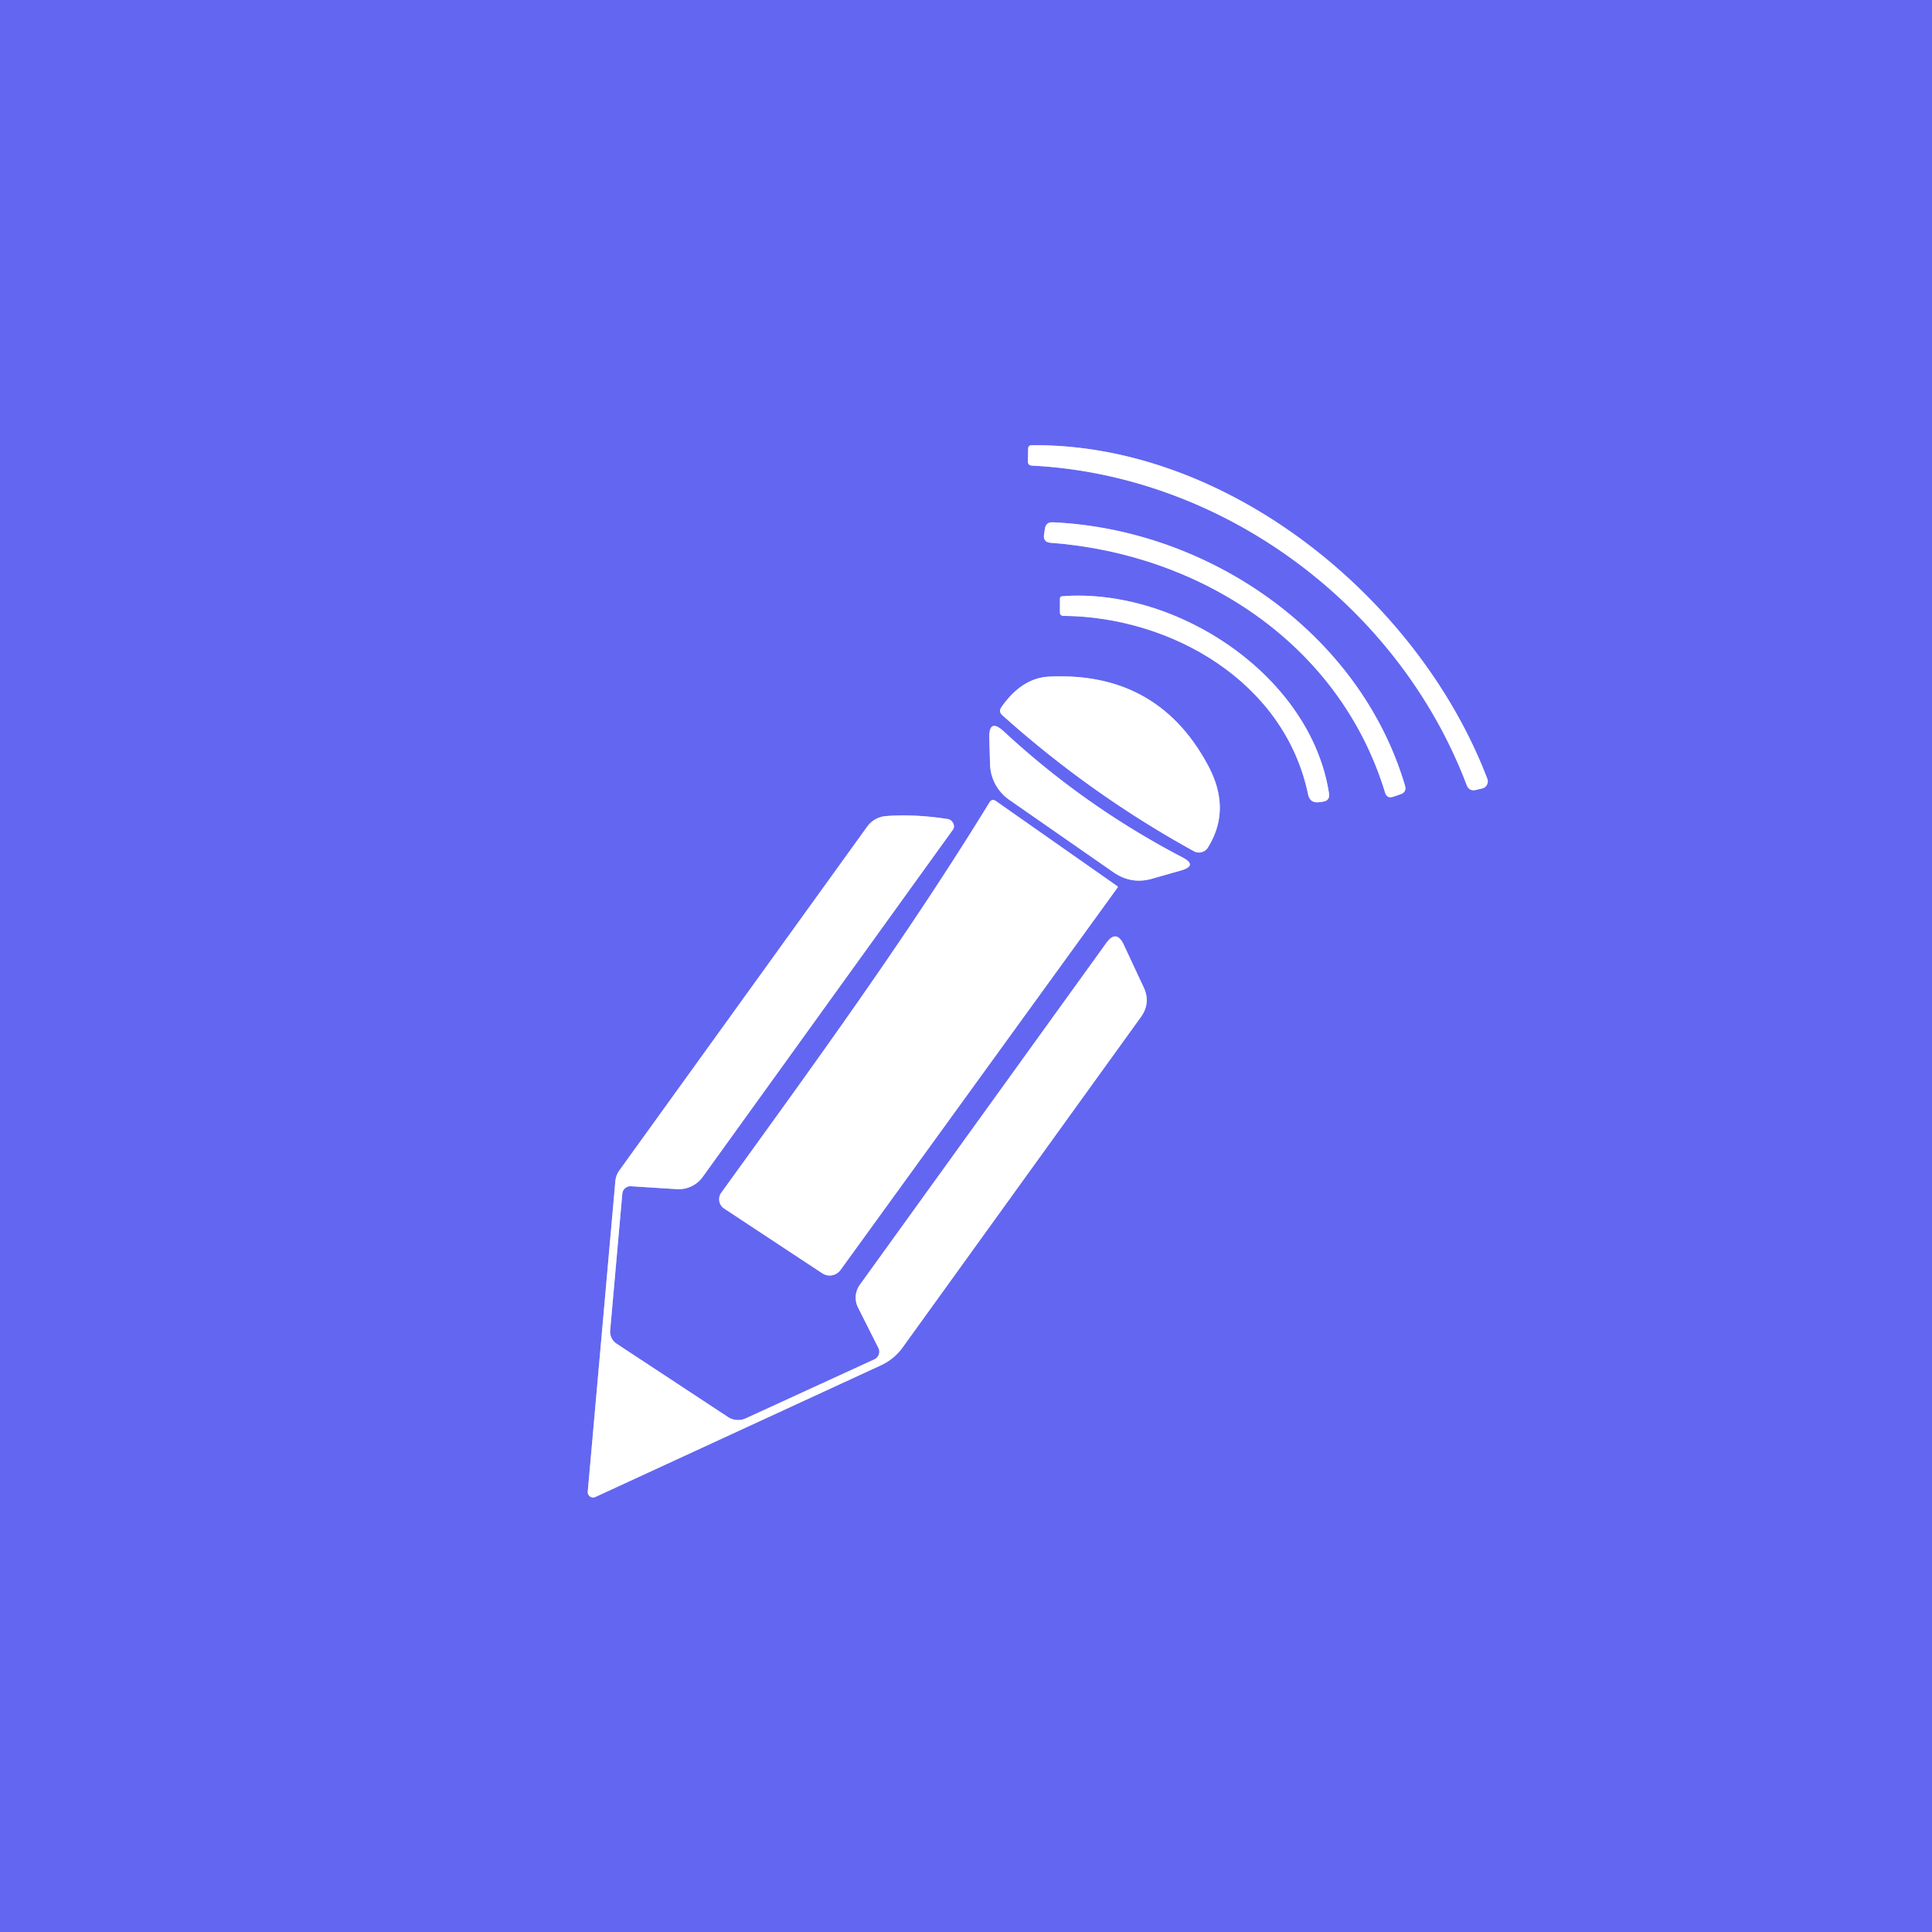 <svg viewBox="0.00 0.00 180.00 180.00" version="1.1" xmlns="http://www.w3.org/2000/svg">
<rect x="0.00" y="0.00" width="180.00" height="180.00" fill="#333333" stroke="none"/>
<g stroke-linecap="butt" fill="none" stroke-width="2.00">
<path d="M 138.57 72.56
  C 132.18 55.82 114.44 41.30 96.11 41.48
  Q 95.80 41.49 95.79 41.80
  L 95.77 42.99
  Q 95.76 43.36 96.14 43.38
  C 114.06 44.29 130.34 56.49 136.65 73.15
  Q 136.88 73.74 137.50 73.60
  L 138.09 73.46
  A 0.68 0.68 0.0 0 0 138.57 72.56" stroke="#b1b3f8"></path>
<path d="M 97.88 50.57
  C 111.81 51.61 124.80 59.93 129.04 73.83
  Q 129.22 74.43 129.81 74.23
  L 130.48 74.00
  Q 131.08 73.80 130.90 73.19
  C 126.67 58.92 112.59 49.33 98.10 48.66
  Q 97.44 48.62 97.35 49.28
  L 97.27 49.81
  Q 97.17 50.51 97.88 50.57" stroke="#b1b3f8"></path>
<path d="M 99.09 57.38
  C 109.11 57.47 119.68 63.49 121.87 74.01
  Q 122.05 74.85 122.90 74.74
  L 123.25 74.69
  Q 123.93 74.59 123.82 73.91
  C 122.12 62.95 109.65 54.73 98.97 55.55
  Q 98.75 55.57 98.75 55.79
  L 98.75 57.04
  Q 98.75 57.38 99.09 57.38" stroke="#b1b3f8"></path>
<path d="M 111.24 79.31
  A 0.98 0.98 0.0 0 0 112.54 78.96
  Q 114.74 75.42 112.57 71.35
  Q 107.88 62.54 97.72 63.04
  Q 95.20 63.17 93.30 65.88
  Q 93.01 66.30 93.38 66.63
  Q 101.58 73.99 111.24 79.31" stroke="#b1b3f8"></path>
<path d="M 110.15 79.87
  Q 101.06 75.13 93.54 68.16
  Q 92.12 66.85 92.17 68.78
  L 92.24 71.21
  A 4.17 4.16 -73.4 0 0 94.02 74.51
  L 103.74 81.27
  Q 105.40 82.42 107.33 81.87
  L 110.03 81.10
  Q 111.63 80.64 110.15 79.87" stroke="#b1b3f8"></path>
<path d="M 104.08 82.55
  L 92.80 74.64
  Q 92.42 74.37 92.18 74.77
  C 84.45 87.37 75.85 99.15 67.20 111.12
  A 1.04 1.04 0.0 0 0 67.47 112.60
  L 76.61 118.63
  A 1.25 1.25 0.0 0 0 78.31 118.32
  L 104.11 82.71
  Q 104.18 82.62 104.08 82.55" stroke="#b1b3f8"></path>
<path d="M 58.79 110.52
  L 63.05 110.79
  A 2.76 2.75 19.6 0 0 65.47 109.65
  L 88.78 77.30
  A 0.53 0.52 53.7 0 0 88.85 76.82
  Q 88.70 76.36 88.25 76.30
  Q 85.19 75.83 82.57 76.03
  A 2.41 2.37 15.4 0 0 80.79 77.02
  L 57.70 109.05
  Q 57.38 109.50 57.33 110.05
  L 54.76 138.97
  A 0.50 0.50 0.0 0 0 55.47 139.47
  L 82.08 127.20
  A 5.12 5.10 5.3 0 0 84.11 125.52
  L 106.29 94.76
  Q 107.24 93.45 106.55 91.98
  L 104.70 88.02
  Q 104.01 86.55 103.06 87.87
  L 80.11 119.70
  A 2.05 2.04 -40.5 0 0 79.94 121.82
  L 81.84 125.59
  A 0.79 0.78 -25.6 0 1 81.46 126.65
  L 69.49 132.14
  A 1.72 1.71 -40.4 0 1 67.81 132.01
  L 57.45 125.19
  A 1.34 1.33 -70.8 0 1 56.85 123.94
  L 57.98 111.21
  A 0.76 0.76 0.0 0 1 58.79 110.52" stroke="#b1b3f8"></path>
</g>
<path d="M 0.00 0.00
  L 180.00 0.00
  L 180.00 180.00
  L 0.00 180.00
  L 0.00 0.00
  Z
  M 138.57 72.56
  C 132.18 55.82 114.44 41.30 96.11 41.48
  Q 95.80 41.49 95.79 41.80
  L 95.77 42.99
  Q 95.76 43.36 96.14 43.38
  C 114.06 44.29 130.34 56.49 136.65 73.15
  Q 136.88 73.74 137.50 73.60
  L 138.09 73.46
  A 0.68 0.68 0.0 0 0 138.57 72.56
  Z
  M 97.88 50.57
  C 111.81 51.61 124.80 59.93 129.04 73.83
  Q 129.22 74.43 129.81 74.23
  L 130.48 74.00
  Q 131.08 73.80 130.90 73.19
  C 126.67 58.92 112.59 49.33 98.10 48.66
  Q 97.44 48.62 97.35 49.28
  L 97.27 49.81
  Q 97.17 50.51 97.88 50.57
  Z
  M 99.09 57.38
  C 109.11 57.47 119.68 63.49 121.87 74.01
  Q 122.05 74.85 122.90 74.74
  L 123.25 74.69
  Q 123.93 74.59 123.82 73.91
  C 122.12 62.95 109.65 54.73 98.97 55.55
  Q 98.75 55.57 98.75 55.79
  L 98.75 57.04
  Q 98.75 57.38 99.09 57.38
  Z
  M 111.24 79.31
  A 0.98 0.98 0.0 0 0 112.54 78.96
  Q 114.74 75.42 112.57 71.35
  Q 107.88 62.54 97.72 63.04
  Q 95.20 63.17 93.30 65.88
  Q 93.01 66.30 93.38 66.63
  Q 101.58 73.99 111.24 79.31
  Z
  M 110.15 79.87
  Q 101.06 75.13 93.54 68.16
  Q 92.12 66.85 92.17 68.78
  L 92.24 71.21
  A 4.17 4.16 -73.4 0 0 94.02 74.51
  L 103.74 81.27
  Q 105.40 82.42 107.33 81.87
  L 110.03 81.10
  Q 111.63 80.64 110.15 79.87
  Z
  M 104.08 82.55
  L 92.80 74.64
  Q 92.42 74.37 92.18 74.77
  C 84.45 87.37 75.85 99.15 67.20 111.12
  A 1.04 1.04 0.0 0 0 67.47 112.60
  L 76.61 118.63
  A 1.25 1.25 0.0 0 0 78.31 118.32
  L 104.11 82.71
  Q 104.18 82.62 104.08 82.55
  Z
  M 58.79 110.52
  L 63.05 110.79
  A 2.76 2.75 19.6 0 0 65.47 109.65
  L 88.78 77.30
  A 0.53 0.52 53.7 0 0 88.85 76.82
  Q 88.70 76.36 88.25 76.30
  Q 85.19 75.83 82.57 76.03
  A 2.41 2.37 15.4 0 0 80.79 77.02
  L 57.70 109.05
  Q 57.38 109.50 57.33 110.05
  L 54.76 138.97
  A 0.50 0.50 0.0 0 0 55.47 139.47
  L 82.08 127.20
  A 5.12 5.10 5.3 0 0 84.11 125.52
  L 106.29 94.76
  Q 107.24 93.45 106.55 91.98
  L 104.70 88.02
  Q 104.01 86.55 103.06 87.87
  L 80.11 119.70
  A 2.05 2.04 -40.5 0 0 79.94 121.82
  L 81.84 125.59
  A 0.79 0.78 -25.6 0 1 81.46 126.65
  L 69.49 132.14
  A 1.72 1.71 -40.4 0 1 67.81 132.01
  L 57.45 125.19
  A 1.34 1.33 -70.8 0 1 56.85 123.94
  L 57.98 111.21
  A 0.76 0.76 0.0 0 1 58.79 110.52
  Z" fill="#6366f1"></path>
<path d="M 138.57 72.56
  A 0.68 0.68 0.0 0 1 138.09 73.46
  L 137.50 73.60
  Q 136.88 73.74 136.65 73.15
  C 130.34 56.49 114.06 44.29 96.14 43.38
  Q 95.76 43.36 95.77 42.99
  L 95.79 41.80
  Q 95.80 41.49 96.11 41.48
  C 114.44 41.30 132.18 55.82 138.57 72.56
  Z" fill="#ffffff"></path>
<path d="M 129.04 73.83
  C 124.80 59.93 111.81 51.61 97.88 50.57
  Q 97.17 50.51 97.27 49.81
  L 97.35 49.28
  Q 97.44 48.62 98.10 48.66
  C 112.59 49.33 126.67 58.92 130.90 73.19
  Q 131.08 73.80 130.48 74.00
  L 129.81 74.23
  Q 129.22 74.43 129.04 73.83
  Z" fill="#ffffff"></path>
<path d="M 121.87 74.01
  C 119.68 63.49 109.11 57.47 99.09 57.38
  Q 98.75 57.38 98.75 57.04
  L 98.75 55.79
  Q 98.75 55.57 98.97 55.55
  C 109.65 54.73 122.12 62.95 123.82 73.91
  Q 123.93 74.59 123.25 74.69
  L 122.90 74.74
  Q 122.05 74.85 121.87 74.01
  Z" fill="#ffffff"></path>
<path d="M 111.24 79.31
  Q 101.58 73.99 93.38 66.63
  Q 93.01 66.30 93.30 65.88
  Q 95.20 63.17 97.72 63.04
  Q 107.88 62.54 112.57 71.35
  Q 114.74 75.42 112.54 78.96
  A 0.98 0.98 0.0 0 1 111.24 79.31
  Z" fill="#ffffff"></path>
<path d="M 110.15 79.87
  Q 111.63 80.64 110.03 81.10
  L 107.33 81.87
  Q 105.40 82.42 103.74 81.27
  L 94.02 74.51
  A 4.17 4.16 -73.4 0 1 92.24 71.21
  L 92.17 68.78
  Q 92.12 66.85 93.54 68.16
  Q 101.06 75.13 110.15 79.87
  Z" fill="#ffffff"></path>
<path d="M 104.08 82.55
  Q 104.18 82.62 104.11 82.71
  L 78.31 118.32
  A 1.25 1.25 0.0 0 1 76.61 118.63
  L 67.47 112.60
  A 1.04 1.04 0.0 0 1 67.20 111.12
  C 75.85 99.15 84.45 87.37 92.18 74.77
  Q 92.42 74.37 92.80 74.64
  L 104.08 82.55
  Z" fill="#ffffff"></path>
<path d="M 57.98 111.21
  L 56.85 123.94
  A 1.34 1.33 -70.8 0 0 57.45 125.19
  L 67.81 132.01
  A 1.72 1.71 -40.4 0 0 69.49 132.14
  L 81.46 126.65
  A 0.79 0.78 -25.6 0 0 81.84 125.59
  L 79.94 121.82
  A 2.05 2.04 -40.5 0 1 80.11 119.70
  L 103.06 87.87
  Q 104.01 86.55 104.70 88.02
  L 106.55 91.98
  Q 107.24 93.45 106.29 94.76
  L 84.11 125.52
  A 5.12 5.10 5.3 0 1 82.08 127.20
  L 55.47 139.47
  A 0.50 0.50 0.0 0 1 54.76 138.97
  L 57.33 110.05
  Q 57.38 109.50 57.70 109.05
  L 80.79 77.02
  A 2.41 2.37 15.4 0 1 82.57 76.03
  Q 85.19 75.83 88.25 76.30
  Q 88.70 76.36 88.85 76.82
  A 0.53 0.52 53.7 0 1 88.78 77.30
  L 65.47 109.65
  A 2.76 2.75 19.6 0 1 63.05 110.79
  L 58.79 110.52
  A 0.76 0.76 0.0 0 0 57.98 111.21
  Z" fill="#ffffff"></path>
</svg>
